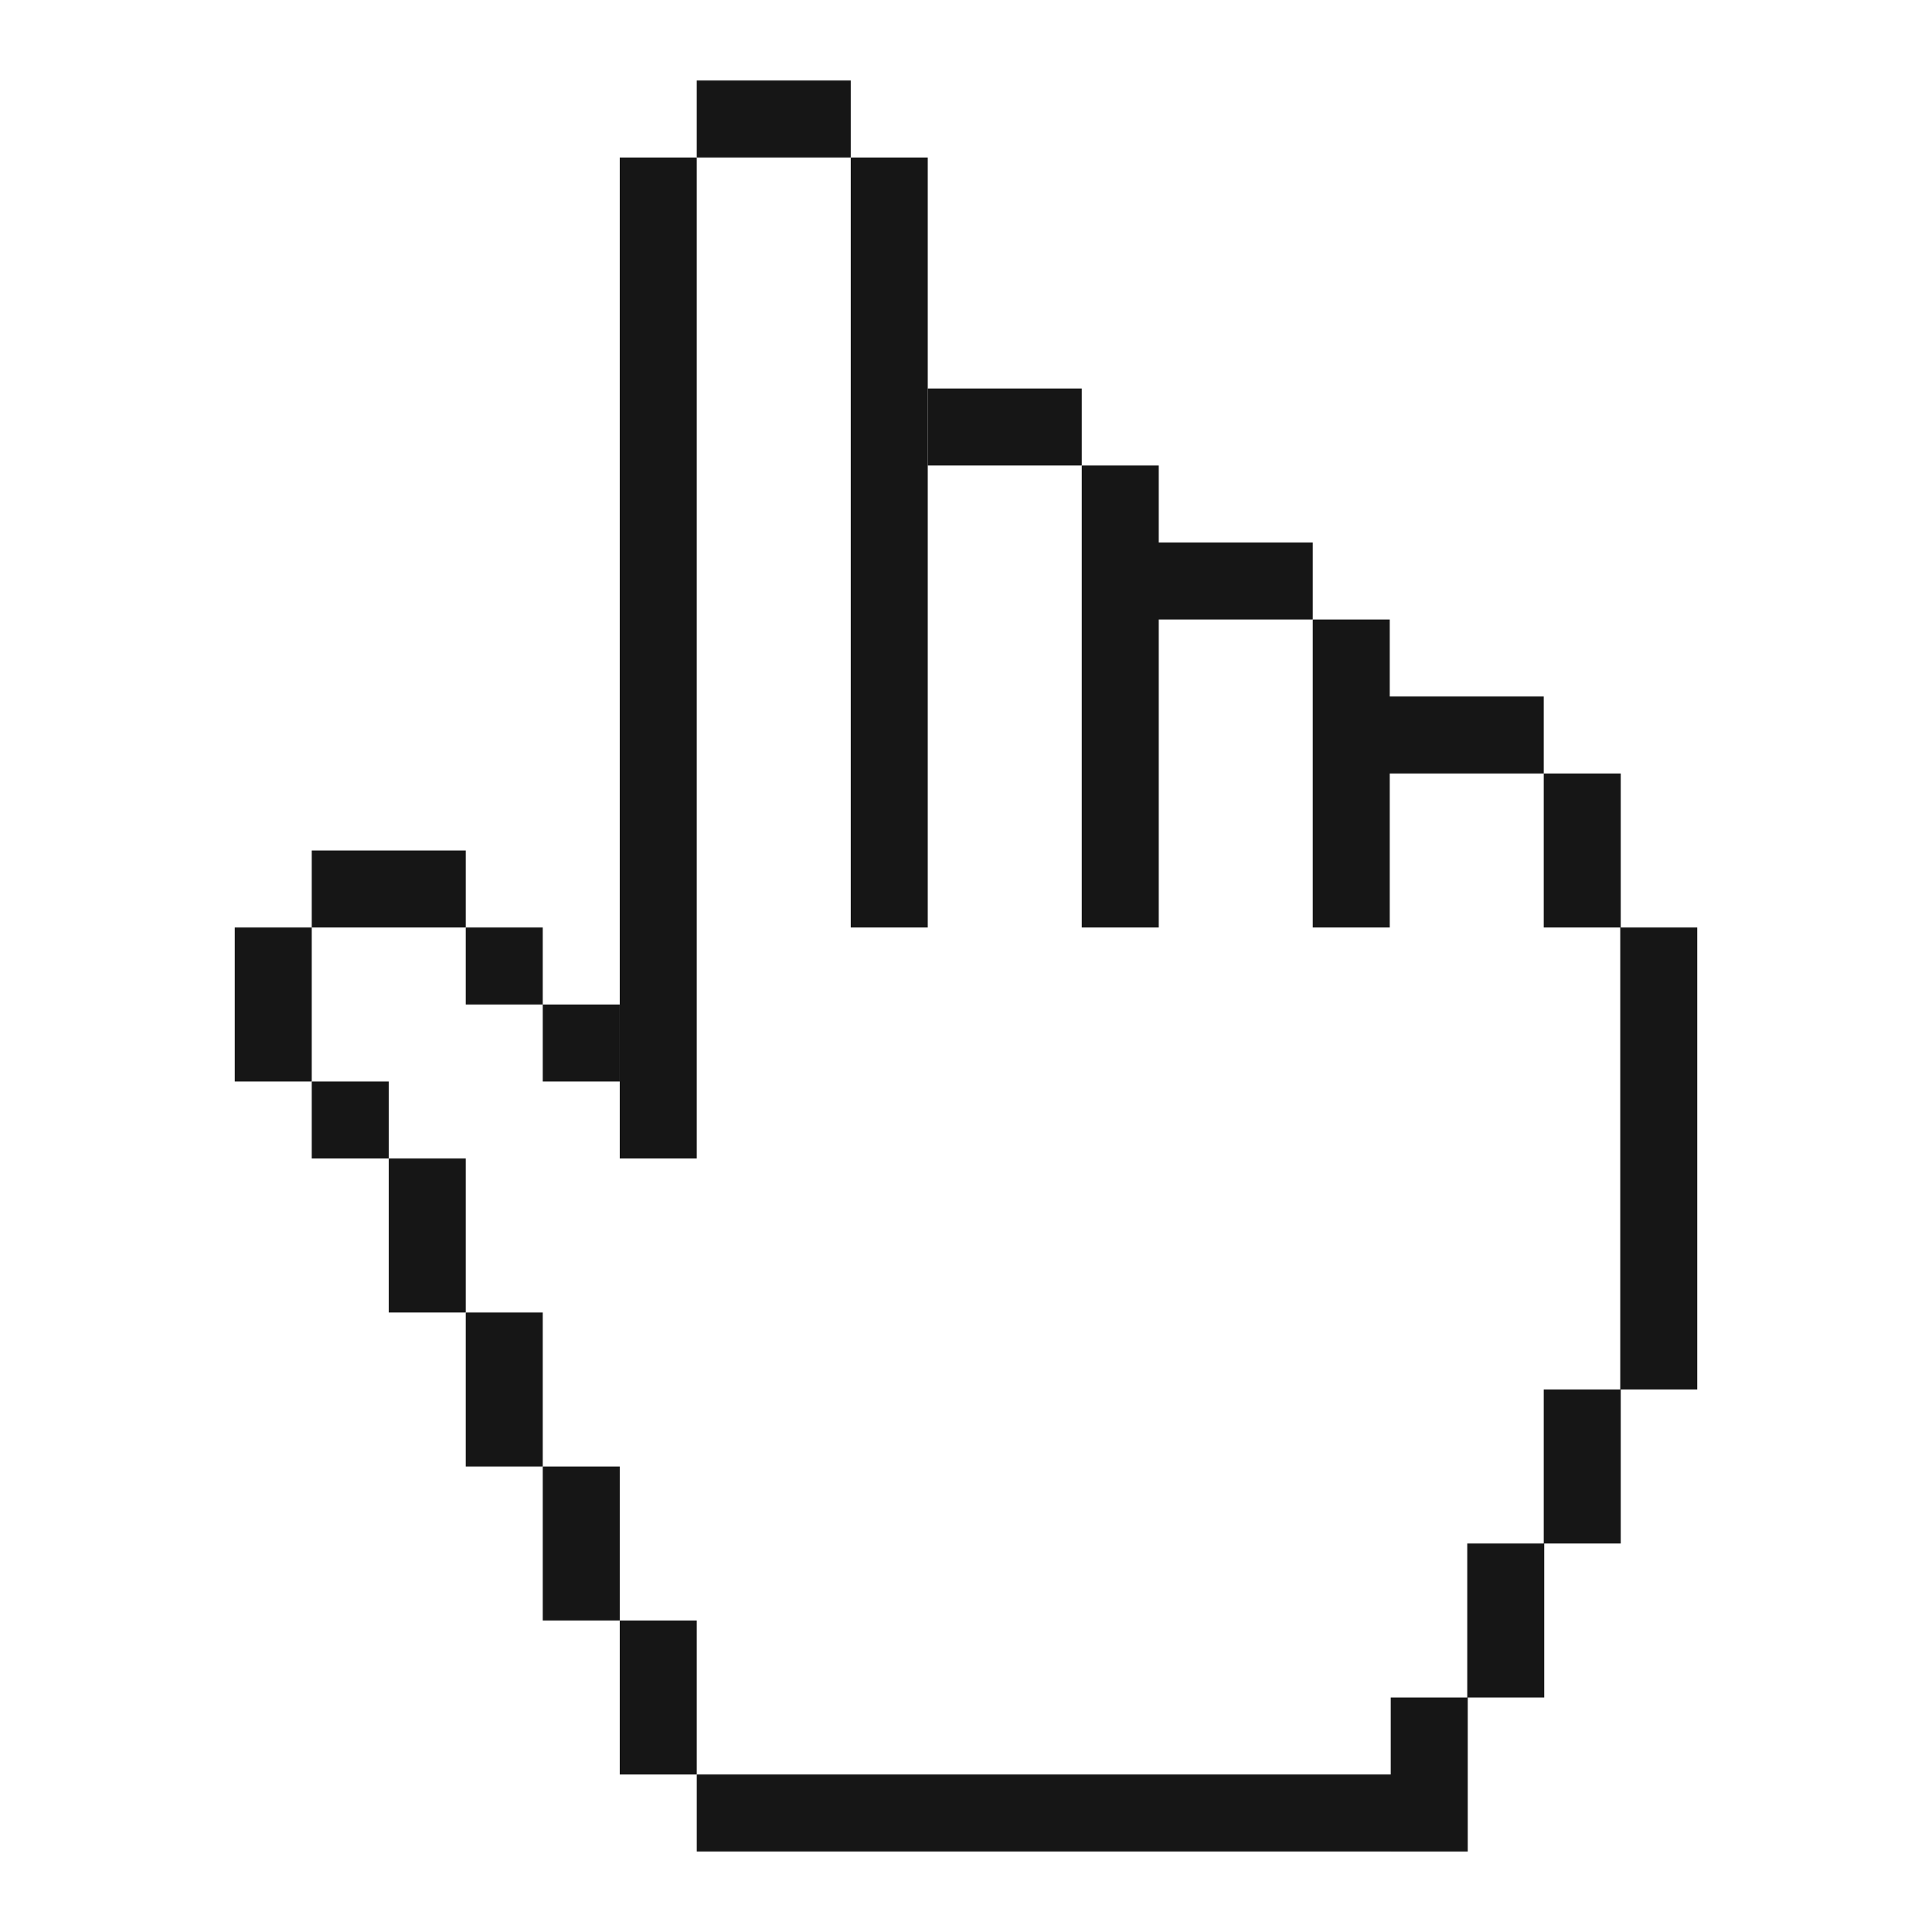 <?xml version="1.0" encoding="utf-8"?>
<!-- Designed by Vexels.com - 2018 All Rights Reserved - https://vexels.com/terms-and-conditions/  -->
<svg version="1.1" id="Layer_1" xmlns="http://www.w3.org/2000/svg" xmlns:xlink="http://www.w3.org/1999/xlink" x="0px" y="0px"
	 viewBox="0 0 1200 1200" enable-background="new 0 0 1200 1200" xml:space="preserve">
<g>
	<polygon fill="#161616" points="671.894,289.129 671.894,241.303 624.069,241.303 576.243,241.303 576.243,289.129 
		624.069,289.129 	"/>
	<polygon fill="#161616" points="337.112,623.912 337.112,576.086 289.286,576.086 289.286,623.912 337.112,623.912 
		337.112,671.738 384.938,671.738 384.938,623.912 	"/>
	<rect x="193.635" y="671.738" fill="#161616" width="47.826" height="47.826"/>
	<polygon fill="#161616" points="145.809,623.912 145.809,671.738 193.635,671.738 193.635,623.912 193.635,576.086 
		145.809,576.086 	"/>
	<polygon fill="#161616" points="289.287,576.086 289.287,528.26 241.461,528.26 193.634,528.26 193.634,576.086 241.461,576.086 	
		"/>
	<polygon fill="#161616" points="528.417,97.825 528.417,50 480.591,50 432.764,50 432.764,97.825 480.591,97.825 	"/>
	<polygon fill="#161616" points="289.287,719.564 241.461,719.564 241.461,767.39 241.461,815.217 289.287,815.217 289.287,767.39 	
		"/>
	<polygon fill="#161616" points="432.764,623.912 432.764,576.086 432.764,576.086 432.764,528.26 432.764,480.434 432.764,480.434 
		432.764,432.608 432.764,384.782 432.764,384.782 432.764,336.956 432.764,289.13 432.764,289.13 432.764,241.304 432.764,193.478 
		432.764,193.478 432.764,145.652 432.764,97.825 384.938,97.825 384.938,145.652 384.938,193.478 384.938,193.478 384.938,241.304 
		384.938,289.13 384.938,289.13 384.938,336.956 384.938,384.782 384.938,384.782 384.938,432.608 384.938,480.434 384.938,480.434 
		384.938,528.26 384.938,576.086 384.938,576.086 384.938,623.912 384.938,671.738 384.938,671.738 384.938,719.564 
		432.764,719.564 432.764,671.738 432.764,671.738 	"/>
	<polygon fill="#161616" points="528.417,193.478 528.417,193.478 528.417,241.304 528.417,289.13 528.417,289.13 528.417,336.956 
		528.417,384.782 528.417,384.782 528.417,432.608 528.417,480.434 528.417,480.434 528.417,528.26 528.417,576.086 
		576.242,576.086 576.242,528.26 576.242,480.434 576.242,480.434 576.242,432.608 576.242,384.782 576.242,384.782 
		576.242,336.956 576.242,289.13 576.242,289.13 576.242,241.304 576.242,193.478 576.242,193.478 576.242,145.652 576.242,97.825 
		528.417,97.825 528.417,145.652 	"/>
	<polygon fill="#161616" points="719.72,528.259 719.72,480.434 719.72,480.433 719.72,432.607 719.72,384.782 767.545,384.782 
		815.371,384.782 815.371,336.956 767.545,336.956 719.72,336.956 719.72,336.955 719.72,289.129 671.894,289.129 671.894,336.955 
		671.894,384.781 671.894,384.782 671.894,432.607 671.894,480.433 671.894,480.434 671.894,528.259 671.894,576.086 
		719.72,576.086 	"/>
	<polygon fill="#161616" points="863.197,528.26 863.197,480.435 863.197,480.434 863.197,480.434 911.023,480.434 958.848,480.434 
		958.848,432.607 911.023,432.607 863.197,432.607 863.197,384.782 815.371,384.782 815.371,432.608 815.371,480.434 
		815.371,480.435 815.371,528.26 815.371,576.087 863.197,576.087 	"/>
	<polygon fill="#161616" points="1006.674,576.086 1006.674,528.26 1006.674,480.434 958.848,480.434 958.848,528.26 
		958.848,576.086 1006.365,576.086 1006.365,623.912 1006.365,671.738 1006.365,719.565 1006.365,767.391 1006.365,815.217 
		1006.365,863.043 958.848,863.043 958.848,910.869 958.848,958.695 911.332,958.695 911.332,1006.521 911.332,1054.347 
		863.815,1054.347 863.815,1102.162 649.556,1102.162 432.772,1102.162 432.772,1149.988 649.556,1149.988 863.815,1149.988 
		863.815,1150 911.641,1150 911.641,1102.173 911.641,1054.348 959.157,1054.348 959.157,1006.521 959.157,958.696 
		1006.674,958.696 1006.674,910.869 1006.674,863.044 1054.191,863.044 1054.191,815.217 1054.191,767.391 1054.191,719.565 
		1054.191,671.738 1054.191,623.912 1054.191,576.086 	"/>
	<polygon fill="#161616" points="337.112,815.217 289.287,815.217 289.287,863.043 289.287,910.869 337.112,910.869 
		337.112,863.043 	"/>
	<polygon fill="#161616" points="384.938,910.869 337.112,910.869 337.112,958.695 337.112,1006.522 384.938,1006.522 
		384.938,958.695 	"/>
	<polygon fill="#161616" points="384.938,1054.348 384.938,1102.175 432.763,1102.175 432.763,1054.348 432.763,1006.522 
		384.938,1006.522 	"/>
</g>
</svg>
